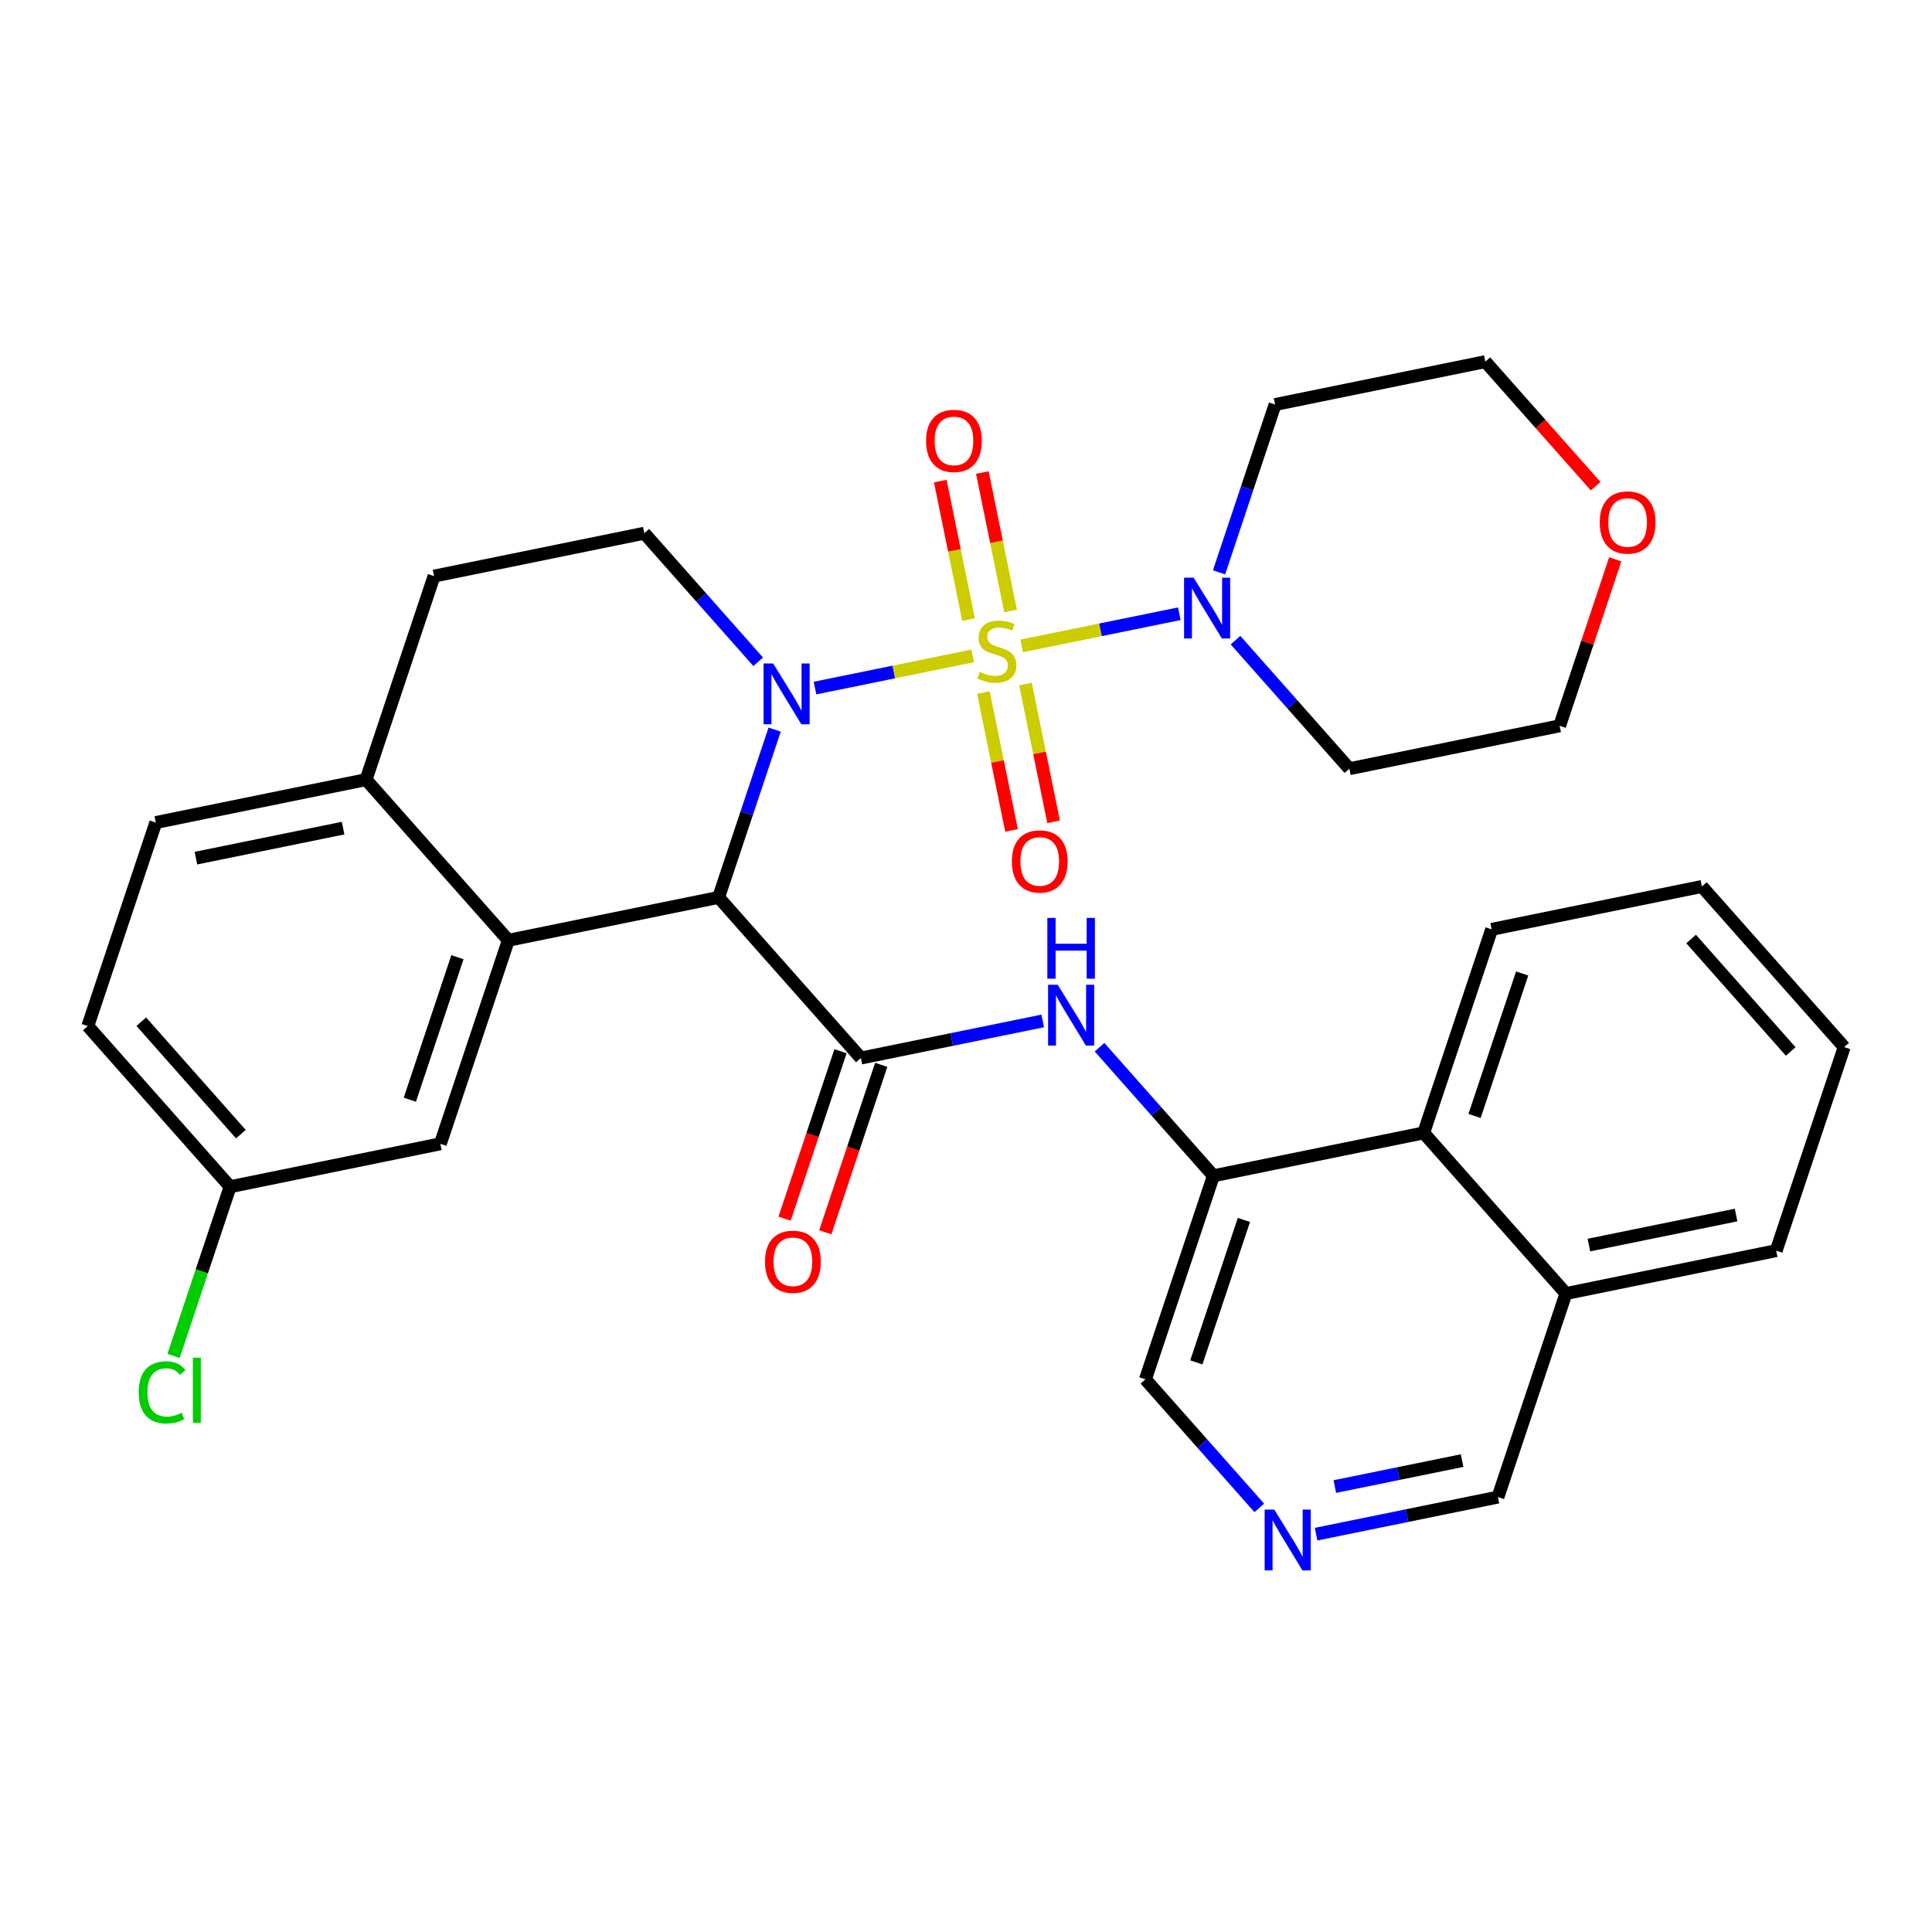 <?xml version='1.0' encoding='iso-8859-1'?>
<svg version='1.1' baseProfile='full'
              xmlns='http://www.w3.org/2000/svg'
                      xmlns:rdkit='http://www.rdkit.org/xml'
                      xmlns:xlink='http://www.w3.org/1999/xlink'
                  xml:space='preserve'
width='300px' height='300px' viewBox='0 0 300 300'>
<!-- END OF HEADER -->
<rect style='opacity:1.0;fill:#FFFFFF;stroke:none' width='300' height='300' x='0' y='0'> </rect>
<rect style='opacity:1.0;fill:#FFFFFF;stroke:none' width='300' height='300' x='0' y='0'> </rect>
<path class='bond-0 atom-0 atom-1' d='M 128.151,191.347 L 132.494,178.347' style='fill:none;fill-rule:evenodd;stroke:#FF0000;stroke-width:2.0px;stroke-linecap:butt;stroke-linejoin:miter;stroke-opacity:1' />
<path class='bond-0 atom-0 atom-1' d='M 132.494,178.347 L 136.836,165.347' style='fill:none;fill-rule:evenodd;stroke:#000000;stroke-width:2.0px;stroke-linecap:butt;stroke-linejoin:miter;stroke-opacity:1' />
<path class='bond-0 atom-0 atom-1' d='M 121.83,189.236 L 126.173,176.236' style='fill:none;fill-rule:evenodd;stroke:#FF0000;stroke-width:2.0px;stroke-linecap:butt;stroke-linejoin:miter;stroke-opacity:1' />
<path class='bond-0 atom-0 atom-1' d='M 126.173,176.236 L 130.515,163.236' style='fill:none;fill-rule:evenodd;stroke:#000000;stroke-width:2.0px;stroke-linecap:butt;stroke-linejoin:miter;stroke-opacity:1' />
<path class='bond-1 atom-1 atom-2' d='M 133.676,164.291 L 147.794,161.411' style='fill:none;fill-rule:evenodd;stroke:#000000;stroke-width:2.0px;stroke-linecap:butt;stroke-linejoin:miter;stroke-opacity:1' />
<path class='bond-1 atom-1 atom-2' d='M 147.794,161.411 L 161.913,158.531' style='fill:none;fill-rule:evenodd;stroke:#0000FF;stroke-width:2.0px;stroke-linecap:butt;stroke-linejoin:miter;stroke-opacity:1' />
<path class='bond-12 atom-1 atom-13' d='M 133.676,164.291 L 111.583,139.346' style='fill:none;fill-rule:evenodd;stroke:#000000;stroke-width:2.0px;stroke-linecap:butt;stroke-linejoin:miter;stroke-opacity:1' />
<path class='bond-2 atom-2 atom-3' d='M 170.736,162.612 L 179.577,172.594' style='fill:none;fill-rule:evenodd;stroke:#0000FF;stroke-width:2.0px;stroke-linecap:butt;stroke-linejoin:miter;stroke-opacity:1' />
<path class='bond-2 atom-2 atom-3' d='M 179.577,172.594 L 188.417,182.576' style='fill:none;fill-rule:evenodd;stroke:#000000;stroke-width:2.0px;stroke-linecap:butt;stroke-linejoin:miter;stroke-opacity:1' />
<path class='bond-3 atom-3 atom-4' d='M 188.417,182.576 L 177.86,214.181' style='fill:none;fill-rule:evenodd;stroke:#000000;stroke-width:2.0px;stroke-linecap:butt;stroke-linejoin:miter;stroke-opacity:1' />
<path class='bond-3 atom-3 atom-4' d='M 193.154,189.428 L 185.765,211.551' style='fill:none;fill-rule:evenodd;stroke:#000000;stroke-width:2.0px;stroke-linecap:butt;stroke-linejoin:miter;stroke-opacity:1' />
<path class='bond-32 atom-12 atom-3' d='M 221.066,175.916 L 188.417,182.576' style='fill:none;fill-rule:evenodd;stroke:#000000;stroke-width:2.0px;stroke-linecap:butt;stroke-linejoin:miter;stroke-opacity:1' />
<path class='bond-4 atom-4 atom-5' d='M 177.86,214.181 L 186.7,224.162' style='fill:none;fill-rule:evenodd;stroke:#000000;stroke-width:2.0px;stroke-linecap:butt;stroke-linejoin:miter;stroke-opacity:1' />
<path class='bond-4 atom-4 atom-5' d='M 186.7,224.162 L 195.541,234.144' style='fill:none;fill-rule:evenodd;stroke:#0000FF;stroke-width:2.0px;stroke-linecap:butt;stroke-linejoin:miter;stroke-opacity:1' />
<path class='bond-5 atom-5 atom-6' d='M 204.364,238.225 L 218.483,235.345' style='fill:none;fill-rule:evenodd;stroke:#0000FF;stroke-width:2.0px;stroke-linecap:butt;stroke-linejoin:miter;stroke-opacity:1' />
<path class='bond-5 atom-5 atom-6' d='M 218.483,235.345 L 232.601,232.465' style='fill:none;fill-rule:evenodd;stroke:#000000;stroke-width:2.0px;stroke-linecap:butt;stroke-linejoin:miter;stroke-opacity:1' />
<path class='bond-5 atom-5 atom-6' d='M 207.268,230.832 L 217.151,228.816' style='fill:none;fill-rule:evenodd;stroke:#0000FF;stroke-width:2.0px;stroke-linecap:butt;stroke-linejoin:miter;stroke-opacity:1' />
<path class='bond-5 atom-5 atom-6' d='M 217.151,228.816 L 227.034,226.8' style='fill:none;fill-rule:evenodd;stroke:#000000;stroke-width:2.0px;stroke-linecap:butt;stroke-linejoin:miter;stroke-opacity:1' />
<path class='bond-6 atom-6 atom-7' d='M 232.601,232.465 L 243.158,200.86' style='fill:none;fill-rule:evenodd;stroke:#000000;stroke-width:2.0px;stroke-linecap:butt;stroke-linejoin:miter;stroke-opacity:1' />
<path class='bond-7 atom-7 atom-8' d='M 243.158,200.86 L 275.807,194.2' style='fill:none;fill-rule:evenodd;stroke:#000000;stroke-width:2.0px;stroke-linecap:butt;stroke-linejoin:miter;stroke-opacity:1' />
<path class='bond-7 atom-7 atom-8' d='M 246.723,193.332 L 269.578,188.67' style='fill:none;fill-rule:evenodd;stroke:#000000;stroke-width:2.0px;stroke-linecap:butt;stroke-linejoin:miter;stroke-opacity:1' />
<path class='bond-35 atom-12 atom-7' d='M 221.066,175.916 L 243.158,200.86' style='fill:none;fill-rule:evenodd;stroke:#000000;stroke-width:2.0px;stroke-linecap:butt;stroke-linejoin:miter;stroke-opacity:1' />
<path class='bond-8 atom-8 atom-9' d='M 275.807,194.2 L 286.364,162.595' style='fill:none;fill-rule:evenodd;stroke:#000000;stroke-width:2.0px;stroke-linecap:butt;stroke-linejoin:miter;stroke-opacity:1' />
<path class='bond-9 atom-9 atom-10' d='M 286.364,162.595 L 264.271,137.651' style='fill:none;fill-rule:evenodd;stroke:#000000;stroke-width:2.0px;stroke-linecap:butt;stroke-linejoin:miter;stroke-opacity:1' />
<path class='bond-9 atom-9 atom-10' d='M 278.061,163.272 L 262.596,145.811' style='fill:none;fill-rule:evenodd;stroke:#000000;stroke-width:2.0px;stroke-linecap:butt;stroke-linejoin:miter;stroke-opacity:1' />
<path class='bond-10 atom-10 atom-11' d='M 264.271,137.651 L 231.622,144.311' style='fill:none;fill-rule:evenodd;stroke:#000000;stroke-width:2.0px;stroke-linecap:butt;stroke-linejoin:miter;stroke-opacity:1' />
<path class='bond-11 atom-11 atom-12' d='M 231.622,144.311 L 221.066,175.916' style='fill:none;fill-rule:evenodd;stroke:#000000;stroke-width:2.0px;stroke-linecap:butt;stroke-linejoin:miter;stroke-opacity:1' />
<path class='bond-11 atom-11 atom-12' d='M 236.36,151.163 L 228.97,173.286' style='fill:none;fill-rule:evenodd;stroke:#000000;stroke-width:2.0px;stroke-linecap:butt;stroke-linejoin:miter;stroke-opacity:1' />
<path class='bond-13 atom-13 atom-14' d='M 111.583,139.346 L 78.934,146.007' style='fill:none;fill-rule:evenodd;stroke:#000000;stroke-width:2.0px;stroke-linecap:butt;stroke-linejoin:miter;stroke-opacity:1' />
<path class='bond-33 atom-23 atom-13' d='M 120.286,113.293 L 115.934,126.32' style='fill:none;fill-rule:evenodd;stroke:#0000FF;stroke-width:2.0px;stroke-linecap:butt;stroke-linejoin:miter;stroke-opacity:1' />
<path class='bond-33 atom-23 atom-13' d='M 115.934,126.32 L 111.583,139.346' style='fill:none;fill-rule:evenodd;stroke:#000000;stroke-width:2.0px;stroke-linecap:butt;stroke-linejoin:miter;stroke-opacity:1' />
<path class='bond-14 atom-14 atom-15' d='M 78.934,146.007 L 68.378,177.611' style='fill:none;fill-rule:evenodd;stroke:#000000;stroke-width:2.0px;stroke-linecap:butt;stroke-linejoin:miter;stroke-opacity:1' />
<path class='bond-14 atom-14 atom-15' d='M 71.03,148.636 L 63.64,170.759' style='fill:none;fill-rule:evenodd;stroke:#000000;stroke-width:2.0px;stroke-linecap:butt;stroke-linejoin:miter;stroke-opacity:1' />
<path class='bond-36 atom-20 atom-14' d='M 56.842,121.062 L 78.934,146.007' style='fill:none;fill-rule:evenodd;stroke:#000000;stroke-width:2.0px;stroke-linecap:butt;stroke-linejoin:miter;stroke-opacity:1' />
<path class='bond-15 atom-15 atom-16' d='M 68.378,177.611 L 35.729,184.272' style='fill:none;fill-rule:evenodd;stroke:#000000;stroke-width:2.0px;stroke-linecap:butt;stroke-linejoin:miter;stroke-opacity:1' />
<path class='bond-16 atom-16 atom-17' d='M 35.729,184.272 L 31.338,197.415' style='fill:none;fill-rule:evenodd;stroke:#000000;stroke-width:2.0px;stroke-linecap:butt;stroke-linejoin:miter;stroke-opacity:1' />
<path class='bond-16 atom-16 atom-17' d='M 31.338,197.415 L 26.948,210.558' style='fill:none;fill-rule:evenodd;stroke:#00CC00;stroke-width:2.0px;stroke-linecap:butt;stroke-linejoin:miter;stroke-opacity:1' />
<path class='bond-17 atom-16 atom-18' d='M 35.729,184.272 L 13.636,159.327' style='fill:none;fill-rule:evenodd;stroke:#000000;stroke-width:2.0px;stroke-linecap:butt;stroke-linejoin:miter;stroke-opacity:1' />
<path class='bond-17 atom-16 atom-18' d='M 37.404,176.111 L 21.939,158.65' style='fill:none;fill-rule:evenodd;stroke:#000000;stroke-width:2.0px;stroke-linecap:butt;stroke-linejoin:miter;stroke-opacity:1' />
<path class='bond-18 atom-18 atom-19' d='M 13.636,159.327 L 24.193,127.722' style='fill:none;fill-rule:evenodd;stroke:#000000;stroke-width:2.0px;stroke-linecap:butt;stroke-linejoin:miter;stroke-opacity:1' />
<path class='bond-19 atom-19 atom-20' d='M 24.193,127.722 L 56.842,121.062' style='fill:none;fill-rule:evenodd;stroke:#000000;stroke-width:2.0px;stroke-linecap:butt;stroke-linejoin:miter;stroke-opacity:1' />
<path class='bond-19 atom-19 atom-20' d='M 30.422,133.253 L 53.277,128.591' style='fill:none;fill-rule:evenodd;stroke:#000000;stroke-width:2.0px;stroke-linecap:butt;stroke-linejoin:miter;stroke-opacity:1' />
<path class='bond-20 atom-20 atom-21' d='M 56.842,121.062 L 67.399,89.457' style='fill:none;fill-rule:evenodd;stroke:#000000;stroke-width:2.0px;stroke-linecap:butt;stroke-linejoin:miter;stroke-opacity:1' />
<path class='bond-21 atom-21 atom-22' d='M 67.399,89.457 L 100.048,82.797' style='fill:none;fill-rule:evenodd;stroke:#000000;stroke-width:2.0px;stroke-linecap:butt;stroke-linejoin:miter;stroke-opacity:1' />
<path class='bond-22 atom-22 atom-23' d='M 100.048,82.797 L 108.888,92.778' style='fill:none;fill-rule:evenodd;stroke:#000000;stroke-width:2.0px;stroke-linecap:butt;stroke-linejoin:miter;stroke-opacity:1' />
<path class='bond-22 atom-22 atom-23' d='M 108.888,92.778 L 117.728,102.76' style='fill:none;fill-rule:evenodd;stroke:#0000FF;stroke-width:2.0px;stroke-linecap:butt;stroke-linejoin:miter;stroke-opacity:1' />
<path class='bond-23 atom-23 atom-24' d='M 126.552,106.842 L 138.797,104.344' style='fill:none;fill-rule:evenodd;stroke:#0000FF;stroke-width:2.0px;stroke-linecap:butt;stroke-linejoin:miter;stroke-opacity:1' />
<path class='bond-23 atom-23 atom-24' d='M 138.797,104.344 L 151.043,101.846' style='fill:none;fill-rule:evenodd;stroke:#CCCC00;stroke-width:2.0px;stroke-linecap:butt;stroke-linejoin:miter;stroke-opacity:1' />
<path class='bond-24 atom-24 atom-25' d='M 152.705,107.539 L 154.888,118.239' style='fill:none;fill-rule:evenodd;stroke:#CCCC00;stroke-width:2.0px;stroke-linecap:butt;stroke-linejoin:miter;stroke-opacity:1' />
<path class='bond-24 atom-24 atom-25' d='M 154.888,118.239 L 157.071,128.939' style='fill:none;fill-rule:evenodd;stroke:#FF0000;stroke-width:2.0px;stroke-linecap:butt;stroke-linejoin:miter;stroke-opacity:1' />
<path class='bond-24 atom-24 atom-25' d='M 159.235,106.207 L 161.418,116.907' style='fill:none;fill-rule:evenodd;stroke:#CCCC00;stroke-width:2.0px;stroke-linecap:butt;stroke-linejoin:miter;stroke-opacity:1' />
<path class='bond-24 atom-24 atom-25' d='M 161.418,116.907 L 163.601,127.607' style='fill:none;fill-rule:evenodd;stroke:#FF0000;stroke-width:2.0px;stroke-linecap:butt;stroke-linejoin:miter;stroke-opacity:1' />
<path class='bond-25 atom-24 atom-26' d='M 156.924,94.877 L 154.731,84.127' style='fill:none;fill-rule:evenodd;stroke:#CCCC00;stroke-width:2.0px;stroke-linecap:butt;stroke-linejoin:miter;stroke-opacity:1' />
<path class='bond-25 atom-24 atom-26' d='M 154.731,84.127 L 152.538,73.376' style='fill:none;fill-rule:evenodd;stroke:#FF0000;stroke-width:2.0px;stroke-linecap:butt;stroke-linejoin:miter;stroke-opacity:1' />
<path class='bond-25 atom-24 atom-26' d='M 150.394,96.209 L 148.201,85.459' style='fill:none;fill-rule:evenodd;stroke:#CCCC00;stroke-width:2.0px;stroke-linecap:butt;stroke-linejoin:miter;stroke-opacity:1' />
<path class='bond-25 atom-24 atom-26' d='M 148.201,85.459 L 146.008,74.708' style='fill:none;fill-rule:evenodd;stroke:#FF0000;stroke-width:2.0px;stroke-linecap:butt;stroke-linejoin:miter;stroke-opacity:1' />
<path class='bond-26 atom-24 atom-27' d='M 158.647,100.294 L 170.886,97.798' style='fill:none;fill-rule:evenodd;stroke:#CCCC00;stroke-width:2.0px;stroke-linecap:butt;stroke-linejoin:miter;stroke-opacity:1' />
<path class='bond-26 atom-24 atom-27' d='M 170.886,97.798 L 183.124,95.301' style='fill:none;fill-rule:evenodd;stroke:#0000FF;stroke-width:2.0px;stroke-linecap:butt;stroke-linejoin:miter;stroke-opacity:1' />
<path class='bond-27 atom-27 atom-28' d='M 191.849,99.403 L 200.69,109.384' style='fill:none;fill-rule:evenodd;stroke:#0000FF;stroke-width:2.0px;stroke-linecap:butt;stroke-linejoin:miter;stroke-opacity:1' />
<path class='bond-27 atom-27 atom-28' d='M 200.69,109.384 L 209.53,119.366' style='fill:none;fill-rule:evenodd;stroke:#000000;stroke-width:2.0px;stroke-linecap:butt;stroke-linejoin:miter;stroke-opacity:1' />
<path class='bond-34 atom-32 atom-27' d='M 197.994,62.816 L 193.643,75.843' style='fill:none;fill-rule:evenodd;stroke:#000000;stroke-width:2.0px;stroke-linecap:butt;stroke-linejoin:miter;stroke-opacity:1' />
<path class='bond-34 atom-32 atom-27' d='M 193.643,75.843 L 189.292,88.87' style='fill:none;fill-rule:evenodd;stroke:#0000FF;stroke-width:2.0px;stroke-linecap:butt;stroke-linejoin:miter;stroke-opacity:1' />
<path class='bond-28 atom-28 atom-29' d='M 209.53,119.366 L 242.179,112.706' style='fill:none;fill-rule:evenodd;stroke:#000000;stroke-width:2.0px;stroke-linecap:butt;stroke-linejoin:miter;stroke-opacity:1' />
<path class='bond-29 atom-29 atom-30' d='M 242.179,112.706 L 246.497,99.779' style='fill:none;fill-rule:evenodd;stroke:#000000;stroke-width:2.0px;stroke-linecap:butt;stroke-linejoin:miter;stroke-opacity:1' />
<path class='bond-29 atom-29 atom-30' d='M 246.497,99.779 L 250.815,86.852' style='fill:none;fill-rule:evenodd;stroke:#FF0000;stroke-width:2.0px;stroke-linecap:butt;stroke-linejoin:miter;stroke-opacity:1' />
<path class='bond-30 atom-30 atom-31' d='M 247.772,75.496 L 239.208,65.826' style='fill:none;fill-rule:evenodd;stroke:#FF0000;stroke-width:2.0px;stroke-linecap:butt;stroke-linejoin:miter;stroke-opacity:1' />
<path class='bond-30 atom-30 atom-31' d='M 239.208,65.826 L 230.643,56.156' style='fill:none;fill-rule:evenodd;stroke:#000000;stroke-width:2.0px;stroke-linecap:butt;stroke-linejoin:miter;stroke-opacity:1' />
<path class='bond-31 atom-31 atom-32' d='M 230.643,56.156 L 197.994,62.816' style='fill:none;fill-rule:evenodd;stroke:#000000;stroke-width:2.0px;stroke-linecap:butt;stroke-linejoin:miter;stroke-opacity:1' />
<path  class='atom-0' d='M 118.787 195.923
Q 118.787 193.657, 119.907 192.391
Q 121.026 191.124, 123.119 191.124
Q 125.211 191.124, 126.331 192.391
Q 127.451 193.657, 127.451 195.923
Q 127.451 198.215, 126.318 199.521
Q 125.185 200.814, 123.119 200.814
Q 121.04 200.814, 119.907 199.521
Q 118.787 198.229, 118.787 195.923
M 123.119 199.748
Q 124.558 199.748, 125.331 198.788
Q 126.118 197.815, 126.118 195.923
Q 126.118 194.07, 125.331 193.137
Q 124.558 192.191, 123.119 192.191
Q 121.679 192.191, 120.893 193.124
Q 120.12 194.057, 120.12 195.923
Q 120.12 197.829, 120.893 198.788
Q 121.679 199.748, 123.119 199.748
' fill='#FF0000'/>
<path  class='atom-2' d='M 164.239 152.913
L 167.331 157.911
Q 167.637 158.404, 168.13 159.297
Q 168.624 160.19, 168.65 160.243
L 168.65 152.913
L 169.903 152.913
L 169.903 162.349
L 168.61 162.349
L 165.292 156.885
Q 164.905 156.245, 164.492 155.512
Q 164.092 154.779, 163.972 154.552
L 163.972 162.349
L 162.746 162.349
L 162.746 152.913
L 164.239 152.913
' fill='#0000FF'/>
<path  class='atom-2' d='M 162.632 142.532
L 163.912 142.532
L 163.912 146.544
L 168.737 146.544
L 168.737 142.532
L 170.016 142.532
L 170.016 151.969
L 168.737 151.969
L 168.737 147.611
L 163.912 147.611
L 163.912 151.969
L 162.632 151.969
L 162.632 142.532
' fill='#0000FF'/>
<path  class='atom-5' d='M 197.867 234.407
L 200.959 239.405
Q 201.265 239.898, 201.758 240.792
Q 202.252 241.685, 202.278 241.738
L 202.278 234.407
L 203.531 234.407
L 203.531 243.844
L 202.238 243.844
L 198.92 238.379
Q 198.533 237.739, 198.12 237.006
Q 197.72 236.273, 197.6 236.047
L 197.6 243.844
L 196.374 243.844
L 196.374 234.407
L 197.867 234.407
' fill='#0000FF'/>
<path  class='atom-17' d='M 21.533 216.203
Q 21.533 213.857, 22.626 212.631
Q 23.733 211.391, 25.825 211.391
Q 27.771 211.391, 28.811 212.764
L 27.931 213.484
Q 27.171 212.484, 25.825 212.484
Q 24.399 212.484, 23.639 213.444
Q 22.893 214.39, 22.893 216.203
Q 22.893 218.069, 23.666 219.029
Q 24.452 219.988, 25.972 219.988
Q 27.011 219.988, 28.224 219.362
L 28.598 220.362
Q 28.104 220.681, 27.358 220.868
Q 26.611 221.055, 25.785 221.055
Q 23.733 221.055, 22.626 219.802
Q 21.533 218.549, 21.533 216.203
' fill='#00CC00'/>
<path  class='atom-17' d='M 29.957 210.818
L 31.183 210.818
L 31.183 220.935
L 29.957 220.935
L 29.957 210.818
' fill='#00CC00'/>
<path  class='atom-23' d='M 120.054 103.023
L 123.146 108.021
Q 123.453 108.515, 123.946 109.408
Q 124.439 110.301, 124.466 110.354
L 124.466 103.023
L 125.719 103.023
L 125.719 112.46
L 124.426 112.46
L 121.107 106.995
Q 120.72 106.355, 120.307 105.622
Q 119.907 104.889, 119.787 104.663
L 119.787 112.46
L 118.561 112.46
L 118.561 103.023
L 120.054 103.023
' fill='#0000FF'/>
<path  class='atom-24' d='M 152.123 104.32
Q 152.23 104.36, 152.67 104.547
Q 153.109 104.733, 153.589 104.853
Q 154.082 104.96, 154.562 104.96
Q 155.455 104.96, 155.975 104.534
Q 156.495 104.094, 156.495 103.334
Q 156.495 102.814, 156.228 102.494
Q 155.975 102.174, 155.575 102.001
Q 155.175 101.828, 154.509 101.628
Q 153.669 101.375, 153.163 101.135
Q 152.67 100.895, 152.31 100.388
Q 151.963 99.882, 151.963 99.029
Q 151.963 97.843, 152.763 97.109
Q 153.576 96.376, 155.175 96.376
Q 156.268 96.376, 157.508 96.896
L 157.201 97.923
Q 156.068 97.456, 155.215 97.456
Q 154.296 97.456, 153.789 97.843
Q 153.283 98.216, 153.296 98.869
Q 153.296 99.375, 153.549 99.682
Q 153.816 99.989, 154.189 100.162
Q 154.576 100.335, 155.215 100.535
Q 156.068 100.802, 156.575 101.068
Q 157.081 101.335, 157.441 101.881
Q 157.814 102.414, 157.814 103.334
Q 157.814 104.64, 156.935 105.347
Q 156.068 106.04, 154.616 106.04
Q 153.776 106.04, 153.136 105.853
Q 152.51 105.68, 151.763 105.373
L 152.123 104.32
' fill='#CCCC00'/>
<path  class='atom-25' d='M 157.117 133.757
Q 157.117 131.491, 158.237 130.225
Q 159.356 128.959, 161.449 128.959
Q 163.541 128.959, 164.661 130.225
Q 165.781 131.491, 165.781 133.757
Q 165.781 136.05, 164.648 137.356
Q 163.515 138.649, 161.449 138.649
Q 159.37 138.649, 158.237 137.356
Q 157.117 136.063, 157.117 133.757
M 161.449 137.582
Q 162.888 137.582, 163.661 136.623
Q 164.448 135.65, 164.448 133.757
Q 164.448 131.904, 163.661 130.971
Q 162.888 130.025, 161.449 130.025
Q 160.009 130.025, 159.223 130.958
Q 158.45 131.891, 158.45 133.757
Q 158.45 135.663, 159.223 136.623
Q 160.009 137.582, 161.449 137.582
' fill='#FF0000'/>
<path  class='atom-26' d='M 143.797 68.459
Q 143.797 66.193, 144.916 64.927
Q 146.036 63.661, 148.129 63.661
Q 150.221 63.661, 151.341 64.927
Q 152.46 66.193, 152.46 68.459
Q 152.46 70.752, 151.327 72.058
Q 150.195 73.351, 148.129 73.351
Q 146.049 73.351, 144.916 72.058
Q 143.797 70.765, 143.797 68.459
M 148.129 72.284
Q 149.568 72.284, 150.341 71.325
Q 151.128 70.352, 151.128 68.459
Q 151.128 66.606, 150.341 65.674
Q 149.568 64.727, 148.129 64.727
Q 146.689 64.727, 145.903 65.66
Q 145.13 66.593, 145.13 68.459
Q 145.13 70.365, 145.903 71.325
Q 146.689 72.284, 148.129 72.284
' fill='#FF0000'/>
<path  class='atom-27' d='M 185.352 89.703
L 188.444 94.701
Q 188.751 95.194, 189.244 96.087
Q 189.737 96.98, 189.764 97.034
L 189.764 89.703
L 191.016 89.703
L 191.016 99.14
L 189.724 99.14
L 186.405 93.675
Q 186.018 93.035, 185.605 92.302
Q 185.205 91.569, 185.085 91.342
L 185.085 99.14
L 183.859 99.14
L 183.859 89.703
L 185.352 89.703
' fill='#0000FF'/>
<path  class='atom-30' d='M 248.404 81.128
Q 248.404 78.862, 249.523 77.596
Q 250.643 76.329, 252.736 76.329
Q 254.828 76.329, 255.948 77.596
Q 257.067 78.862, 257.067 81.128
Q 257.067 83.42, 255.934 84.726
Q 254.802 86.019, 252.736 86.019
Q 250.656 86.019, 249.523 84.726
Q 248.404 83.433, 248.404 81.128
M 252.736 84.953
Q 254.175 84.953, 254.948 83.993
Q 255.735 83.02, 255.735 81.128
Q 255.735 79.275, 254.948 78.342
Q 254.175 77.396, 252.736 77.396
Q 251.296 77.396, 250.51 78.329
Q 249.737 79.262, 249.737 81.128
Q 249.737 83.034, 250.51 83.993
Q 251.296 84.953, 252.736 84.953
' fill='#FF0000'/>
</svg>
